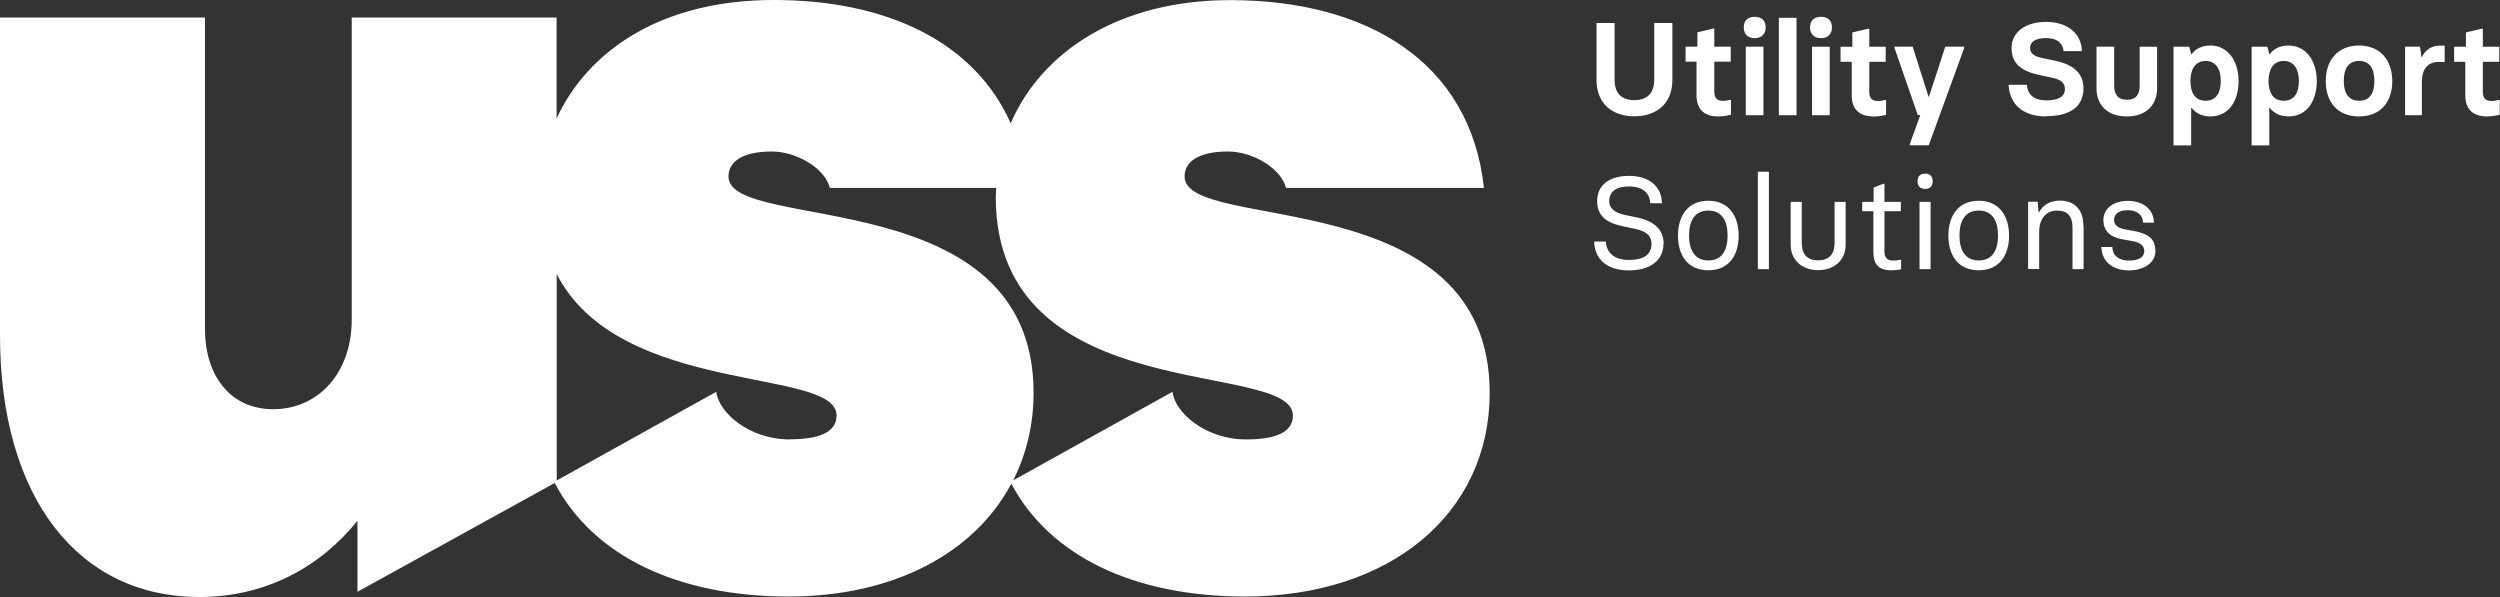 <?xml version="1.0" encoding="UTF-8"?> <svg xmlns="http://www.w3.org/2000/svg" width="201" height="48" viewBox="0 0 201 48" fill="none"><rect x="0" y="0" width="201" height="48" fill="#333333" stroke="none"/><path d="M95.24 14.19C95.24 12.91 96.52 12.18 98.72 12.18C100.73 12.18 103.02 13.55 103.39 15.11H119.31C118.21 4.95 109.88 0.01 98.9 0.01C90.01 0.01 83.76 4.13 81.26 9.91C78.29 3.25 71.13 0 62.22 0C53.31 0 47.35 3.94 44.75 9.52V1.41H28.28V25.67C28.28 30.06 25.53 32.9 21.97 32.9C18.41 32.9 16.48 30.06 16.48 26.49V1.41H0V26.95C0 40.04 6.32 48 16.02 48C21.33 48 25.72 45.62 28.74 41.87V47.58L44.6 38.83C47.66 44.67 54.43 47.96 63.41 47.96C71.86 47.96 78.34 44.47 81.31 38.89C84.39 44.69 91.14 47.96 100.09 47.96C111.8 47.96 119.77 41.28 119.77 31.58C119.77 14.56 95.24 18.77 95.24 14.19ZM63.51 35.33C60.21 35.33 57.77 33.15 57.59 31.5L44.76 38.63V22.04C49.84 31.92 67.26 29.49 67.26 33.4C67.26 34.5 66.34 35.32 63.51 35.32V35.33ZM100.19 35.33C96.89 35.33 94.45 33.15 94.27 31.5L81.46 38.62C82.51 36.53 83.1 34.17 83.1 31.58C83.1 14.56 58.57 18.77 58.57 14.19C58.57 12.91 59.85 12.18 62.05 12.18C64.06 12.18 66.35 13.55 66.72 15.11H80.1C80.09 15.35 80.06 15.6 80.06 15.84C80.06 32.95 103.95 28.84 103.95 33.41C103.95 34.51 103.03 35.33 100.2 35.33H100.19ZM133 1.85H134.46V6.42C134.46 8.35 133.17 9.35 131.4 9.35C129.63 9.35 128.36 8.34 128.36 6.42V1.85H129.81V6.4C129.81 7.31 130.2 8.05 131.4 8.05C132.6 8.05 133 7.31 133 6.4V1.85ZM136.42 4.96H135.52V3.75H136.47V2.6L137.73 2.3H137.83V3.75H139.15V4.96H137.83V7.37C137.83 7.89 138.05 8.11 138.54 8.11C138.74 8.11 138.91 8.08 139.07 8.03H139.17V9.22C139 9.27 138.6 9.36 138.13 9.36C136.91 9.36 136.4 8.66 136.4 7.69V4.97L136.42 4.96ZM141.78 9.26H140.36V3.75H141.78V9.25V9.26ZM140.2 2.2C140.2 1.68 140.5 1.35 141.08 1.35C141.66 1.35 141.96 1.68 141.96 2.2C141.96 2.72 141.64 3.07 141.08 3.07C140.52 3.07 140.2 2.74 140.2 2.2ZM144.44 9.26H143.02V1.43H144.44V9.26ZM145.53 2.2C145.53 1.68 145.83 1.35 146.41 1.35C146.99 1.35 147.29 1.68 147.29 2.2C147.29 2.72 146.97 3.07 146.41 3.07C145.85 3.07 145.53 2.74 145.53 2.2ZM145.69 3.76H147.11V9.26H145.69V3.75V3.76ZM150.61 9.36C149.39 9.36 148.88 8.66 148.88 7.69V4.97H147.98V3.76H148.93V2.61L150.19 2.31H150.29V3.76H151.61V4.97H150.29V7.38C150.29 7.9 150.51 8.12 151 8.12C151.2 8.12 151.37 8.09 151.53 8.04H151.64V9.23C151.47 9.28 151.07 9.37 150.6 9.37L150.61 9.36ZM153.55 11.58L154.39 9.25H154.19L152.32 3.86V3.75H153.78L155.05 7.77H155.09L156.4 3.75H157.92V3.86L155.07 11.68H153.55V11.57V11.58ZM164.52 9.36C162.59 9.36 161.57 8.35 161.49 6.82H162.96C163.02 7.66 163.61 8.07 164.52 8.07C165.58 8.07 166.02 7.72 166.02 7.16C166.02 6.66 165.7 6.4 165 6.25L163.92 6.02C162.64 5.74 161.73 5.2 161.73 3.86C161.73 2.61 162.81 1.76 164.52 1.76C166.23 1.76 167.37 2.72 167.38 4.11H165.91C165.87 3.54 165.46 3.06 164.5 3.06C163.61 3.06 163.22 3.4 163.22 3.85C163.22 4.23 163.45 4.51 164.17 4.66L165.18 4.87C166.55 5.16 167.51 5.76 167.51 7.11C167.51 8.46 166.59 9.34 164.52 9.34V9.36ZM172.01 3.76H173.43V7.13C173.43 8.32 172.66 9.36 171 9.36H170.99C169.32 9.36 168.56 8.31 168.56 7.13V3.75H169.98V6.89C169.98 7.59 170.28 8.02 171.01 8.02C171.74 8.02 172.03 7.59 172.03 6.89V3.75L172.01 3.76ZM177.73 3.66C176.94 3.66 176.48 3.99 176.21 4.35H176.17L176.02 3.76H174.75V11.69H176.17V8.67H176.21C176.49 9.03 176.94 9.36 177.73 9.36C179.16 9.36 179.98 8.15 179.98 6.52C179.98 4.89 179.11 3.66 177.73 3.66ZM177.33 8.1C176.43 8.1 176.11 7.37 176.11 6.51C176.11 5.65 176.45 4.9 177.33 4.9C178.21 4.9 178.55 5.64 178.55 6.51C178.55 7.38 178.24 8.1 177.33 8.1ZM184.01 3.66C183.22 3.66 182.76 3.99 182.49 4.35H182.45L182.3 3.76H181.03V11.69H182.45V8.67H182.49C182.77 9.03 183.22 9.36 184.01 9.36C185.44 9.36 186.27 8.15 186.27 6.52C186.27 4.89 185.4 3.66 184.01 3.66ZM183.61 8.1C182.71 8.1 182.39 7.37 182.39 6.51C182.39 5.65 182.73 4.9 183.61 4.9C184.49 4.9 184.83 5.64 184.83 6.51C184.83 7.38 184.52 8.1 183.61 8.1ZM189.67 3.66C187.91 3.66 186.99 4.89 186.99 6.52C186.99 8.15 187.89 9.36 189.67 9.36C191.45 9.36 192.34 8.14 192.34 6.52C192.34 4.9 191.42 3.66 189.67 3.66ZM189.67 8.1C188.88 8.1 188.44 7.56 188.44 6.51C188.44 5.46 188.86 4.9 189.67 4.9C190.48 4.9 190.9 5.45 190.9 6.51C190.9 7.57 190.47 8.1 189.67 8.1ZM196.15 3.67H196.55V4.98H196.05C195.2 4.98 194.72 5.56 194.72 6.56V9.26H193.37V3.75H194.57L194.68 4.59H194.72C194.96 4.07 195.45 3.67 196.15 3.67ZM200.98 8.03V9.22C200.81 9.27 200.41 9.36 199.94 9.36C198.72 9.36 198.21 8.66 198.21 7.69V4.97H197.31V3.76H198.26V2.61L199.52 2.31H199.62V3.76H200.94V4.97H199.62V7.38C199.62 7.9 199.84 8.12 200.33 8.12C200.53 8.12 200.7 8.09 200.86 8.04H200.96L200.98 8.03ZM133.74 19.61C133.74 20.93 132.68 21.74 130.97 21.74C129.17 21.74 128.21 20.82 128.17 19.42H129.11C129.16 20.34 129.81 20.9 130.97 20.9C132.13 20.9 132.78 20.48 132.78 19.61C132.78 18.89 132.26 18.57 131.46 18.4L130.38 18.17C129.1 17.89 128.41 17.3 128.41 16.17C128.41 14.92 129.34 14.14 130.98 14.14C132.62 14.14 133.61 15.03 133.62 16.34H132.68C132.64 15.54 132.11 14.99 130.97 14.99C130.02 14.99 129.38 15.34 129.38 16.18C129.38 16.78 129.86 17.11 130.64 17.28L131.65 17.49C133.02 17.78 133.76 18.49 133.76 19.62L133.74 19.61ZM137.35 16.14C135.68 16.14 134.91 17.39 134.91 18.94C134.91 20.49 135.66 21.73 137.35 21.73C139.04 21.73 139.79 20.48 139.79 18.94C139.79 17.4 139.02 16.14 137.35 16.14ZM137.35 20.94C136.26 20.94 135.8 20.1 135.8 18.94C135.8 17.78 136.24 16.93 137.35 16.93C138.46 16.93 138.9 17.78 138.9 18.94C138.9 20.1 138.46 20.94 137.35 20.94ZM141.33 13.81H142.22V21.64H141.33V13.81ZM147.5 16.23H148.39V19.67C148.39 20.91 147.49 21.72 146.18 21.72C144.87 21.72 143.97 20.9 143.97 19.67V16.23H144.86V19.52C144.86 20.38 145.24 20.93 146.18 20.93C147.12 20.93 147.5 20.38 147.5 19.52V16.23ZM152.74 20.89H152.85V21.65C152.68 21.69 152.38 21.73 152.05 21.73C150.98 21.73 150.62 21.18 150.62 20.28V16.98H149.72V16.23H150.64V15.08L151.4 14.78H151.51V16.23H152.83V16.98H151.51V20.21C151.51 20.73 151.73 20.95 152.22 20.95C152.48 20.95 152.63 20.92 152.75 20.89H152.74ZM154.33 16.23H155.22V21.64H154.33V16.23ZM155.39 14.57C155.39 14.95 155.18 15.19 154.78 15.19C154.38 15.19 154.17 14.95 154.17 14.57C154.17 14.19 154.37 13.96 154.78 13.96C155.19 13.96 155.39 14.2 155.39 14.57ZM159.09 16.14C157.42 16.14 156.65 17.39 156.65 18.94C156.65 20.49 157.4 21.73 159.09 21.73C160.78 21.73 161.53 20.48 161.53 18.94C161.53 17.4 160.76 16.14 159.09 16.14ZM159.09 20.94C158 20.94 157.54 20.1 157.54 18.94C157.54 17.78 157.98 16.93 159.09 16.93C160.2 16.93 160.64 17.78 160.64 18.94C160.64 20.1 160.2 20.94 159.09 20.94ZM167.52 18.13V21.64H166.63V18.26C166.63 17.41 166.24 16.93 165.38 16.93C164.52 16.93 163.95 17.56 163.95 18.65V21.63H163.06V16.22H163.83L163.9 17.07H163.94C164.23 16.52 164.78 16.13 165.61 16.13C166.81 16.13 167.5 16.88 167.5 18.12L167.52 18.13ZM173.3 20.17C173.3 21.16 172.33 21.74 171.16 21.74C169.88 21.74 168.98 21.04 168.95 19.86H169.84C169.84 20.58 170.39 20.95 171.16 20.95C171.93 20.95 172.4 20.7 172.4 20.18C172.4 19.82 172.16 19.53 171.57 19.41L170.49 19.21C169.6 19.03 169.11 18.49 169.11 17.7C169.11 16.8 169.88 16.15 171.08 16.15C172.28 16.15 173.17 16.82 173.17 17.9H172.3C172.27 17.21 171.76 16.9 171.08 16.9C170.4 16.9 169.97 17.16 169.97 17.69C169.97 18.11 170.32 18.36 170.91 18.45L171.76 18.61C172.78 18.84 173.29 19.24 173.29 20.18L173.3 20.17Z" fill="white"></path></svg> 